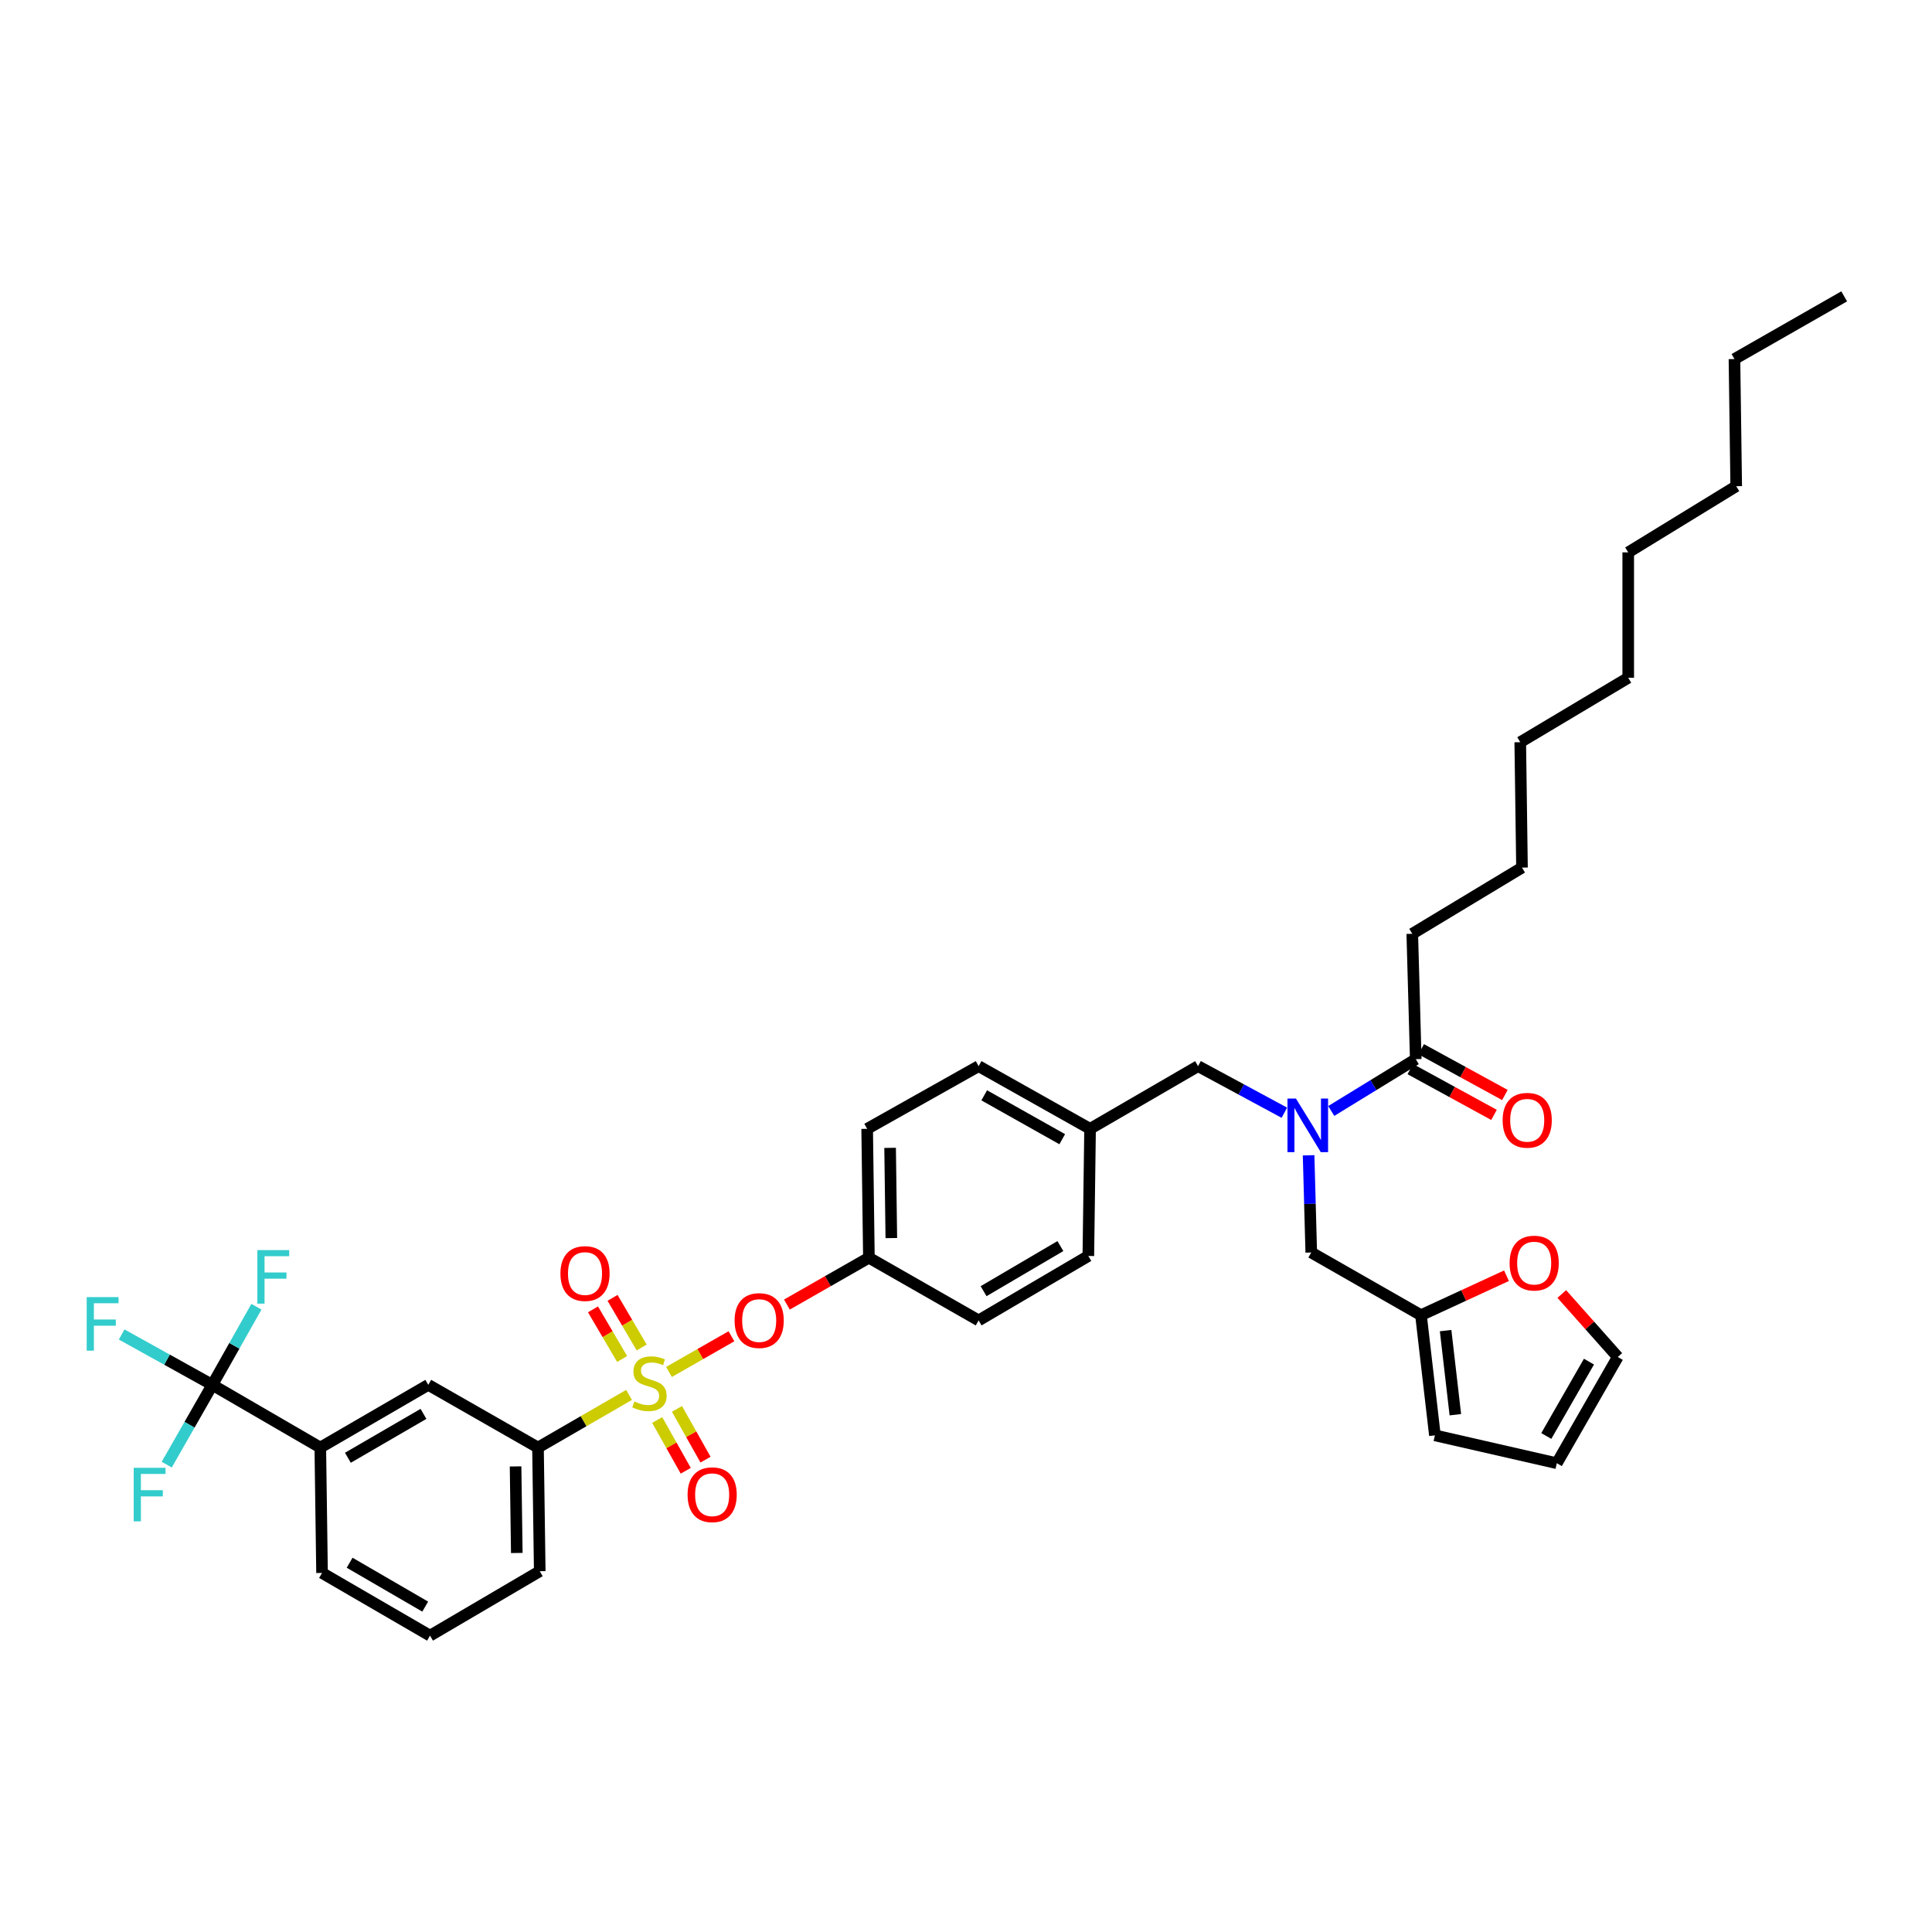 <?xml version='1.0' encoding='iso-8859-1'?>
<svg version='1.1' baseProfile='full'
              xmlns='http://www.w3.org/2000/svg'
                      xmlns:rdkit='http://www.rdkit.org/xml'
                      xmlns:xlink='http://www.w3.org/1999/xlink'
                  xml:space='preserve'
width='1000px' height='1000px' viewBox='0 0 1000 1000'>
<!-- END OF HEADER -->
<rect style='opacity:1.0;fill:#FFFFFF;stroke:none' width='1000' height='1000' x='0' y='0'> </rect>
<path class='bond-0' d='M 664.782,575.94 L 642.447,563.887' style='fill:none;fill-rule:evenodd;stroke:#0000FF;stroke-width:6px;stroke-linecap:butt;stroke-linejoin:miter;stroke-opacity:1' />
<path class='bond-0' d='M 642.447,563.887 L 620.112,551.835' style='fill:none;fill-rule:evenodd;stroke:#000000;stroke-width:6px;stroke-linecap:butt;stroke-linejoin:miter;stroke-opacity:1' />
<path class='bond-1' d='M 689.053,575.036 L 710.921,561.631' style='fill:none;fill-rule:evenodd;stroke:#0000FF;stroke-width:6px;stroke-linecap:butt;stroke-linejoin:miter;stroke-opacity:1' />
<path class='bond-1' d='M 710.921,561.631 L 732.79,548.227' style='fill:none;fill-rule:evenodd;stroke:#000000;stroke-width:6px;stroke-linecap:butt;stroke-linejoin:miter;stroke-opacity:1' />
<path class='bond-2' d='M 677.329,597.983 L 678.017,623.136' style='fill:none;fill-rule:evenodd;stroke:#0000FF;stroke-width:6px;stroke-linecap:butt;stroke-linejoin:miter;stroke-opacity:1' />
<path class='bond-2' d='M 678.017,623.136 L 678.705,648.289' style='fill:none;fill-rule:evenodd;stroke:#000000;stroke-width:6px;stroke-linecap:butt;stroke-linejoin:miter;stroke-opacity:1' />
<path class='bond-3' d='M 730.99,483.326 L 787.782,449.066' style='fill:none;fill-rule:evenodd;stroke:#000000;stroke-width:6px;stroke-linecap:butt;stroke-linejoin:miter;stroke-opacity:1' />
<path class='bond-4' d='M 730.99,483.326 L 732.79,548.227' style='fill:none;fill-rule:evenodd;stroke:#000000;stroke-width:6px;stroke-linecap:butt;stroke-linejoin:miter;stroke-opacity:1' />
<path class='bond-5' d='M 729.974,553.378 L 751.638,565.225' style='fill:none;fill-rule:evenodd;stroke:#000000;stroke-width:6px;stroke-linecap:butt;stroke-linejoin:miter;stroke-opacity:1' />
<path class='bond-5' d='M 751.638,565.225 L 773.302,577.071' style='fill:none;fill-rule:evenodd;stroke:#FF0000;stroke-width:6px;stroke-linecap:butt;stroke-linejoin:miter;stroke-opacity:1' />
<path class='bond-5' d='M 735.607,543.076 L 757.271,554.922' style='fill:none;fill-rule:evenodd;stroke:#000000;stroke-width:6px;stroke-linecap:butt;stroke-linejoin:miter;stroke-opacity:1' />
<path class='bond-5' d='M 757.271,554.922 L 778.935,566.768' style='fill:none;fill-rule:evenodd;stroke:#FF0000;stroke-width:6px;stroke-linecap:butt;stroke-linejoin:miter;stroke-opacity:1' />
<path class='bond-6' d='M 787.782,449.066 L 786.882,384.165' style='fill:none;fill-rule:evenodd;stroke:#000000;stroke-width:6px;stroke-linecap:butt;stroke-linejoin:miter;stroke-opacity:1' />
<path class='bond-7' d='M 897.753,185.848 L 898.66,251.656' style='fill:none;fill-rule:evenodd;stroke:#000000;stroke-width:6px;stroke-linecap:butt;stroke-linejoin:miter;stroke-opacity:1' />
<path class='bond-8' d='M 897.753,185.848 L 954.545,153.394' style='fill:none;fill-rule:evenodd;stroke:#000000;stroke-width:6px;stroke-linecap:butt;stroke-linejoin:miter;stroke-opacity:1' />
<path class='bond-9' d='M 620.112,551.835 L 564.22,584.282' style='fill:none;fill-rule:evenodd;stroke:#000000;stroke-width:6px;stroke-linecap:butt;stroke-linejoin:miter;stroke-opacity:1' />
<path class='bond-10' d='M 735.498,680.736 L 757.627,670.524' style='fill:none;fill-rule:evenodd;stroke:#000000;stroke-width:6px;stroke-linecap:butt;stroke-linejoin:miter;stroke-opacity:1' />
<path class='bond-10' d='M 757.627,670.524 L 779.757,660.312' style='fill:none;fill-rule:evenodd;stroke:#FF0000;stroke-width:6px;stroke-linecap:butt;stroke-linejoin:miter;stroke-opacity:1' />
<path class='bond-11' d='M 735.498,680.736 L 742.706,742.936' style='fill:none;fill-rule:evenodd;stroke:#000000;stroke-width:6px;stroke-linecap:butt;stroke-linejoin:miter;stroke-opacity:1' />
<path class='bond-11' d='M 748.243,688.714 L 753.289,732.255' style='fill:none;fill-rule:evenodd;stroke:#000000;stroke-width:6px;stroke-linecap:butt;stroke-linejoin:miter;stroke-opacity:1' />
<path class='bond-12' d='M 735.498,680.736 L 678.705,648.289' style='fill:none;fill-rule:evenodd;stroke:#000000;stroke-width:6px;stroke-linecap:butt;stroke-linejoin:miter;stroke-opacity:1' />
<path class='bond-13' d='M 808.376,669.768 L 822.868,686.071' style='fill:none;fill-rule:evenodd;stroke:#FF0000;stroke-width:6px;stroke-linecap:butt;stroke-linejoin:miter;stroke-opacity:1' />
<path class='bond-13' d='M 822.868,686.071 L 837.36,702.374' style='fill:none;fill-rule:evenodd;stroke:#000000;stroke-width:6px;stroke-linecap:butt;stroke-linejoin:miter;stroke-opacity:1' />
<path class='bond-14' d='M 109.901,716.797 L 165.787,749.251' style='fill:none;fill-rule:evenodd;stroke:#000000;stroke-width:6px;stroke-linecap:butt;stroke-linejoin:miter;stroke-opacity:1' />
<path class='bond-15' d='M 109.901,716.797 L 98.1,737.448' style='fill:none;fill-rule:evenodd;stroke:#000000;stroke-width:6px;stroke-linecap:butt;stroke-linejoin:miter;stroke-opacity:1' />
<path class='bond-15' d='M 98.1,737.448 L 86.299,758.099' style='fill:none;fill-rule:evenodd;stroke:#33CCCC;stroke-width:6px;stroke-linecap:butt;stroke-linejoin:miter;stroke-opacity:1' />
<path class='bond-16' d='M 109.901,716.797 L 121.311,696.581' style='fill:none;fill-rule:evenodd;stroke:#000000;stroke-width:6px;stroke-linecap:butt;stroke-linejoin:miter;stroke-opacity:1' />
<path class='bond-16' d='M 121.311,696.581 L 132.722,676.365' style='fill:none;fill-rule:evenodd;stroke:#33CCCC;stroke-width:6px;stroke-linecap:butt;stroke-linejoin:miter;stroke-opacity:1' />
<path class='bond-17' d='M 109.901,716.797 L 86.436,703.761' style='fill:none;fill-rule:evenodd;stroke:#000000;stroke-width:6px;stroke-linecap:butt;stroke-linejoin:miter;stroke-opacity:1' />
<path class='bond-17' d='M 86.436,703.761 L 62.972,690.724' style='fill:none;fill-rule:evenodd;stroke:#33CCCC;stroke-width:6px;stroke-linecap:butt;stroke-linejoin:miter;stroke-opacity:1' />
<path class='bond-18' d='M 378.594,691.647 L 362.429,700.884' style='fill:none;fill-rule:evenodd;stroke:#FF0000;stroke-width:6px;stroke-linecap:butt;stroke-linejoin:miter;stroke-opacity:1' />
<path class='bond-18' d='M 362.429,700.884 L 346.264,710.122' style='fill:none;fill-rule:evenodd;stroke:#CCCC00;stroke-width:6px;stroke-linecap:butt;stroke-linejoin:miter;stroke-opacity:1' />
<path class='bond-19' d='M 407.305,675.24 L 428.524,663.115' style='fill:none;fill-rule:evenodd;stroke:#FF0000;stroke-width:6px;stroke-linecap:butt;stroke-linejoin:miter;stroke-opacity:1' />
<path class='bond-19' d='M 428.524,663.115 L 449.742,650.99' style='fill:none;fill-rule:evenodd;stroke:#000000;stroke-width:6px;stroke-linecap:butt;stroke-linejoin:miter;stroke-opacity:1' />
<path class='bond-20' d='M 340.162,734.991 L 347.552,748.128' style='fill:none;fill-rule:evenodd;stroke:#CCCC00;stroke-width:6px;stroke-linecap:butt;stroke-linejoin:miter;stroke-opacity:1' />
<path class='bond-20' d='M 347.552,748.128 L 354.942,761.266' style='fill:none;fill-rule:evenodd;stroke:#FF0000;stroke-width:6px;stroke-linecap:butt;stroke-linejoin:miter;stroke-opacity:1' />
<path class='bond-20' d='M 350.395,729.234 L 357.786,742.371' style='fill:none;fill-rule:evenodd;stroke:#CCCC00;stroke-width:6px;stroke-linecap:butt;stroke-linejoin:miter;stroke-opacity:1' />
<path class='bond-20' d='M 357.786,742.371 L 365.176,755.509' style='fill:none;fill-rule:evenodd;stroke:#FF0000;stroke-width:6px;stroke-linecap:butt;stroke-linejoin:miter;stroke-opacity:1' />
<path class='bond-21' d='M 332.138,697.461 L 324.595,684.617' style='fill:none;fill-rule:evenodd;stroke:#CCCC00;stroke-width:6px;stroke-linecap:butt;stroke-linejoin:miter;stroke-opacity:1' />
<path class='bond-21' d='M 324.595,684.617 L 317.052,671.772' style='fill:none;fill-rule:evenodd;stroke:#FF0000;stroke-width:6px;stroke-linecap:butt;stroke-linejoin:miter;stroke-opacity:1' />
<path class='bond-21' d='M 322.013,703.407 L 314.47,690.563' style='fill:none;fill-rule:evenodd;stroke:#CCCC00;stroke-width:6px;stroke-linecap:butt;stroke-linejoin:miter;stroke-opacity:1' />
<path class='bond-21' d='M 314.47,690.563 L 306.927,677.719' style='fill:none;fill-rule:evenodd;stroke:#FF0000;stroke-width:6px;stroke-linecap:butt;stroke-linejoin:miter;stroke-opacity:1' />
<path class='bond-22' d='M 325.606,721.997 L 302.035,735.624' style='fill:none;fill-rule:evenodd;stroke:#CCCC00;stroke-width:6px;stroke-linecap:butt;stroke-linejoin:miter;stroke-opacity:1' />
<path class='bond-22' d='M 302.035,735.624 L 278.465,749.251' style='fill:none;fill-rule:evenodd;stroke:#000000;stroke-width:6px;stroke-linecap:butt;stroke-linejoin:miter;stroke-opacity:1' />
<path class='bond-23' d='M 278.465,749.251 L 221.679,716.797' style='fill:none;fill-rule:evenodd;stroke:#000000;stroke-width:6px;stroke-linecap:butt;stroke-linejoin:miter;stroke-opacity:1' />
<path class='bond-24' d='M 278.465,749.251 L 279.371,813.252' style='fill:none;fill-rule:evenodd;stroke:#000000;stroke-width:6px;stroke-linecap:butt;stroke-linejoin:miter;stroke-opacity:1' />
<path class='bond-24' d='M 266.86,759.017 L 267.494,803.818' style='fill:none;fill-rule:evenodd;stroke:#000000;stroke-width:6px;stroke-linecap:butt;stroke-linejoin:miter;stroke-opacity:1' />
<path class='bond-25' d='M 564.22,584.282 L 506.534,551.835' style='fill:none;fill-rule:evenodd;stroke:#000000;stroke-width:6px;stroke-linecap:butt;stroke-linejoin:miter;stroke-opacity:1' />
<path class='bond-25' d='M 549.811,589.649 L 509.431,566.936' style='fill:none;fill-rule:evenodd;stroke:#000000;stroke-width:6px;stroke-linecap:butt;stroke-linejoin:miter;stroke-opacity:1' />
<path class='bond-26' d='M 564.22,584.282 L 563.32,650.089' style='fill:none;fill-rule:evenodd;stroke:#000000;stroke-width:6px;stroke-linecap:butt;stroke-linejoin:miter;stroke-opacity:1' />
<path class='bond-27' d='M 449.742,650.99 L 506.534,683.443' style='fill:none;fill-rule:evenodd;stroke:#000000;stroke-width:6px;stroke-linecap:butt;stroke-linejoin:miter;stroke-opacity:1' />
<path class='bond-28' d='M 449.742,650.99 L 448.842,584.282' style='fill:none;fill-rule:evenodd;stroke:#000000;stroke-width:6px;stroke-linecap:butt;stroke-linejoin:miter;stroke-opacity:1' />
<path class='bond-28' d='M 461.348,640.825 L 460.718,594.13' style='fill:none;fill-rule:evenodd;stroke:#000000;stroke-width:6px;stroke-linecap:butt;stroke-linejoin:miter;stroke-opacity:1' />
<path class='bond-29' d='M 506.534,551.835 L 448.842,584.282' style='fill:none;fill-rule:evenodd;stroke:#000000;stroke-width:6px;stroke-linecap:butt;stroke-linejoin:miter;stroke-opacity:1' />
<path class='bond-30' d='M 563.32,650.089 L 506.534,683.443' style='fill:none;fill-rule:evenodd;stroke:#000000;stroke-width:6px;stroke-linecap:butt;stroke-linejoin:miter;stroke-opacity:1' />
<path class='bond-30' d='M 548.855,644.968 L 509.105,668.316' style='fill:none;fill-rule:evenodd;stroke:#000000;stroke-width:6px;stroke-linecap:butt;stroke-linejoin:miter;stroke-opacity:1' />
<path class='bond-31' d='M 165.787,749.251 L 221.679,716.797' style='fill:none;fill-rule:evenodd;stroke:#000000;stroke-width:6px;stroke-linecap:butt;stroke-linejoin:miter;stroke-opacity:1' />
<path class='bond-31' d='M 180.066,754.537 L 219.191,731.82' style='fill:none;fill-rule:evenodd;stroke:#000000;stroke-width:6px;stroke-linecap:butt;stroke-linejoin:miter;stroke-opacity:1' />
<path class='bond-32' d='M 165.787,749.251 L 166.687,814.152' style='fill:none;fill-rule:evenodd;stroke:#000000;stroke-width:6px;stroke-linecap:butt;stroke-linejoin:miter;stroke-opacity:1' />
<path class='bond-33' d='M 279.371,813.252 L 222.579,846.606' style='fill:none;fill-rule:evenodd;stroke:#000000;stroke-width:6px;stroke-linecap:butt;stroke-linejoin:miter;stroke-opacity:1' />
<path class='bond-34' d='M 166.687,814.152 L 222.579,846.606' style='fill:none;fill-rule:evenodd;stroke:#000000;stroke-width:6px;stroke-linecap:butt;stroke-linejoin:miter;stroke-opacity:1' />
<path class='bond-34' d='M 180.967,808.866 L 220.091,831.583' style='fill:none;fill-rule:evenodd;stroke:#000000;stroke-width:6px;stroke-linecap:butt;stroke-linejoin:miter;stroke-opacity:1' />
<path class='bond-35' d='M 742.706,742.936 L 805.806,757.36' style='fill:none;fill-rule:evenodd;stroke:#000000;stroke-width:6px;stroke-linecap:butt;stroke-linejoin:miter;stroke-opacity:1' />
<path class='bond-36' d='M 837.36,702.374 L 805.806,757.36' style='fill:none;fill-rule:evenodd;stroke:#000000;stroke-width:6px;stroke-linecap:butt;stroke-linejoin:miter;stroke-opacity:1' />
<path class='bond-36' d='M 822.443,704.778 L 800.355,743.267' style='fill:none;fill-rule:evenodd;stroke:#000000;stroke-width:6px;stroke-linecap:butt;stroke-linejoin:miter;stroke-opacity:1' />
<path class='bond-37' d='M 898.66,251.656 L 842.768,285.91' style='fill:none;fill-rule:evenodd;stroke:#000000;stroke-width:6px;stroke-linecap:butt;stroke-linejoin:miter;stroke-opacity:1' />
<path class='bond-38' d='M 842.768,285.91 L 842.768,350.811' style='fill:none;fill-rule:evenodd;stroke:#000000;stroke-width:6px;stroke-linecap:butt;stroke-linejoin:miter;stroke-opacity:1' />
<path class='bond-39' d='M 786.882,384.165 L 842.768,350.811' style='fill:none;fill-rule:evenodd;stroke:#000000;stroke-width:6px;stroke-linecap:butt;stroke-linejoin:miter;stroke-opacity:1' />
<path  class='atom-0' d='M 670.779 568.626
L 679.86 583.303
Q 680.76 584.751, 682.208 587.374
Q 683.656 589.996, 683.735 590.153
L 683.735 568.626
L 687.414 568.626
L 687.414 596.337
L 683.617 596.337
L 673.871 580.29
Q 672.736 578.411, 671.523 576.258
Q 670.349 574.105, 669.997 573.44
L 669.997 596.337
L 666.396 596.337
L 666.396 568.626
L 670.779 568.626
' fill='#0000FF'/>
<path  class='atom-3' d='M 777.762 579.852
Q 777.762 573.199, 781.05 569.48
Q 784.338 565.762, 790.483 565.762
Q 796.628 565.762, 799.916 569.48
Q 803.204 573.199, 803.204 579.852
Q 803.204 586.585, 799.877 590.42
Q 796.55 594.217, 790.483 594.217
Q 784.377 594.217, 781.05 590.42
Q 777.762 586.624, 777.762 579.852
M 790.483 591.086
Q 794.71 591.086, 796.98 588.268
Q 799.29 585.41, 799.29 579.852
Q 799.29 574.412, 796.98 571.672
Q 794.71 568.893, 790.483 568.893
Q 786.256 568.893, 783.947 571.633
Q 781.676 574.373, 781.676 579.852
Q 781.676 585.449, 783.947 588.268
Q 786.256 591.086, 790.483 591.086
' fill='#FF0000'/>
<path  class='atom-8' d='M 781.37 653.775
Q 781.37 647.121, 784.658 643.403
Q 787.945 639.685, 794.09 639.685
Q 800.235 639.685, 803.523 643.403
Q 806.811 647.121, 806.811 653.775
Q 806.811 660.507, 803.484 664.343
Q 800.157 668.14, 794.09 668.14
Q 787.985 668.14, 784.658 664.343
Q 781.37 660.546, 781.37 653.775
M 794.09 665.008
Q 798.318 665.008, 800.588 662.19
Q 802.897 659.333, 802.897 653.775
Q 802.897 648.335, 800.588 645.595
Q 798.318 642.816, 794.09 642.816
Q 789.863 642.816, 787.554 645.556
Q 785.284 648.296, 785.284 653.775
Q 785.284 659.372, 787.554 662.19
Q 789.863 665.008, 794.09 665.008
' fill='#FF0000'/>
<path  class='atom-10' d='M 380.229 683.522
Q 380.229 676.868, 383.517 673.15
Q 386.804 669.431, 392.949 669.431
Q 399.094 669.431, 402.382 673.15
Q 405.67 676.868, 405.67 683.522
Q 405.67 690.254, 402.343 694.09
Q 399.016 697.886, 392.949 697.886
Q 386.844 697.886, 383.517 694.09
Q 380.229 690.293, 380.229 683.522
M 392.949 694.755
Q 397.177 694.755, 399.447 691.937
Q 401.756 689.08, 401.756 683.522
Q 401.756 678.081, 399.447 675.341
Q 397.177 672.562, 392.949 672.562
Q 388.722 672.562, 386.413 675.302
Q 384.143 678.042, 384.143 683.522
Q 384.143 689.119, 386.413 691.937
Q 388.722 694.755, 392.949 694.755
' fill='#FF0000'/>
<path  class='atom-11' d='M 328.329 725.408
Q 328.642 725.526, 329.934 726.074
Q 331.225 726.621, 332.634 726.974
Q 334.083 727.287, 335.492 727.287
Q 338.114 727.287, 339.641 726.034
Q 341.167 724.743, 341.167 722.512
Q 341.167 720.985, 340.384 720.046
Q 339.641 719.107, 338.466 718.598
Q 337.292 718.089, 335.335 717.502
Q 332.869 716.758, 331.382 716.054
Q 329.934 715.349, 328.877 713.862
Q 327.859 712.374, 327.859 709.87
Q 327.859 706.386, 330.208 704.233
Q 332.595 702.081, 337.292 702.081
Q 340.502 702.081, 344.142 703.607
L 343.241 706.621
Q 339.915 705.251, 337.41 705.251
Q 334.709 705.251, 333.222 706.386
Q 331.734 707.482, 331.773 709.4
Q 331.773 710.887, 332.517 711.787
Q 333.3 712.688, 334.396 713.196
Q 335.531 713.705, 337.41 714.292
Q 339.915 715.075, 341.402 715.858
Q 342.889 716.641, 343.946 718.246
Q 345.042 719.811, 345.042 722.512
Q 345.042 726.348, 342.459 728.422
Q 339.915 730.457, 335.648 730.457
Q 333.182 730.457, 331.304 729.909
Q 329.464 729.4, 327.272 728.5
L 328.329 725.408
' fill='#CCCC00'/>
<path  class='atom-12' d='M 355.89 773.668
Q 355.89 767.014, 359.178 763.296
Q 362.466 759.578, 368.611 759.578
Q 374.756 759.578, 378.044 763.296
Q 381.331 767.014, 381.331 773.668
Q 381.331 780.4, 378.004 784.236
Q 374.678 788.032, 368.611 788.032
Q 362.505 788.032, 359.178 784.236
Q 355.89 780.439, 355.89 773.668
M 368.611 784.901
Q 372.838 784.901, 375.108 782.083
Q 377.417 779.226, 377.417 773.668
Q 377.417 768.227, 375.108 765.488
Q 372.838 762.709, 368.611 762.709
Q 364.384 762.709, 362.074 765.449
Q 359.804 768.188, 359.804 773.668
Q 359.804 779.265, 362.074 782.083
Q 364.384 784.901, 368.611 784.901
' fill='#FF0000'/>
<path  class='atom-13' d='M 290.083 659.183
Q 290.083 652.529, 293.37 648.811
Q 296.658 645.093, 302.803 645.093
Q 308.948 645.093, 312.236 648.811
Q 315.524 652.529, 315.524 659.183
Q 315.524 665.915, 312.197 669.751
Q 308.87 673.547, 302.803 673.547
Q 296.697 673.547, 293.37 669.751
Q 290.083 665.954, 290.083 659.183
M 302.803 670.416
Q 307.03 670.416, 309.3 667.598
Q 311.61 664.741, 311.61 659.183
Q 311.61 653.743, 309.3 651.003
Q 307.03 648.224, 302.803 648.224
Q 298.576 648.224, 296.267 650.964
Q 293.997 653.703, 293.997 659.183
Q 293.997 664.78, 296.267 667.598
Q 298.576 670.416, 302.803 670.416
' fill='#FF0000'/>
<path  class='atom-23' d='M 69.208 759.734
L 85.686 759.734
L 85.686 762.904
L 72.927 762.904
L 72.927 771.32
L 84.277 771.32
L 84.277 774.529
L 72.927 774.529
L 72.927 787.445
L 69.208 787.445
L 69.208 759.734
' fill='#33CCCC'/>
<path  class='atom-24' d='M 133.209 647.05
L 149.687 647.05
L 149.687 650.22
L 136.927 650.22
L 136.927 658.635
L 148.278 658.635
L 148.278 661.845
L 136.927 661.845
L 136.927 674.761
L 133.209 674.761
L 133.209 647.05
' fill='#33CCCC'/>
<path  class='atom-25' d='M 44.87 671.388
L 61.348 671.388
L 61.348 674.559
L 48.588 674.559
L 48.588 682.974
L 59.938 682.974
L 59.938 686.183
L 48.588 686.183
L 48.588 699.099
L 44.87 699.099
L 44.87 671.388
' fill='#33CCCC'/>
</svg>
